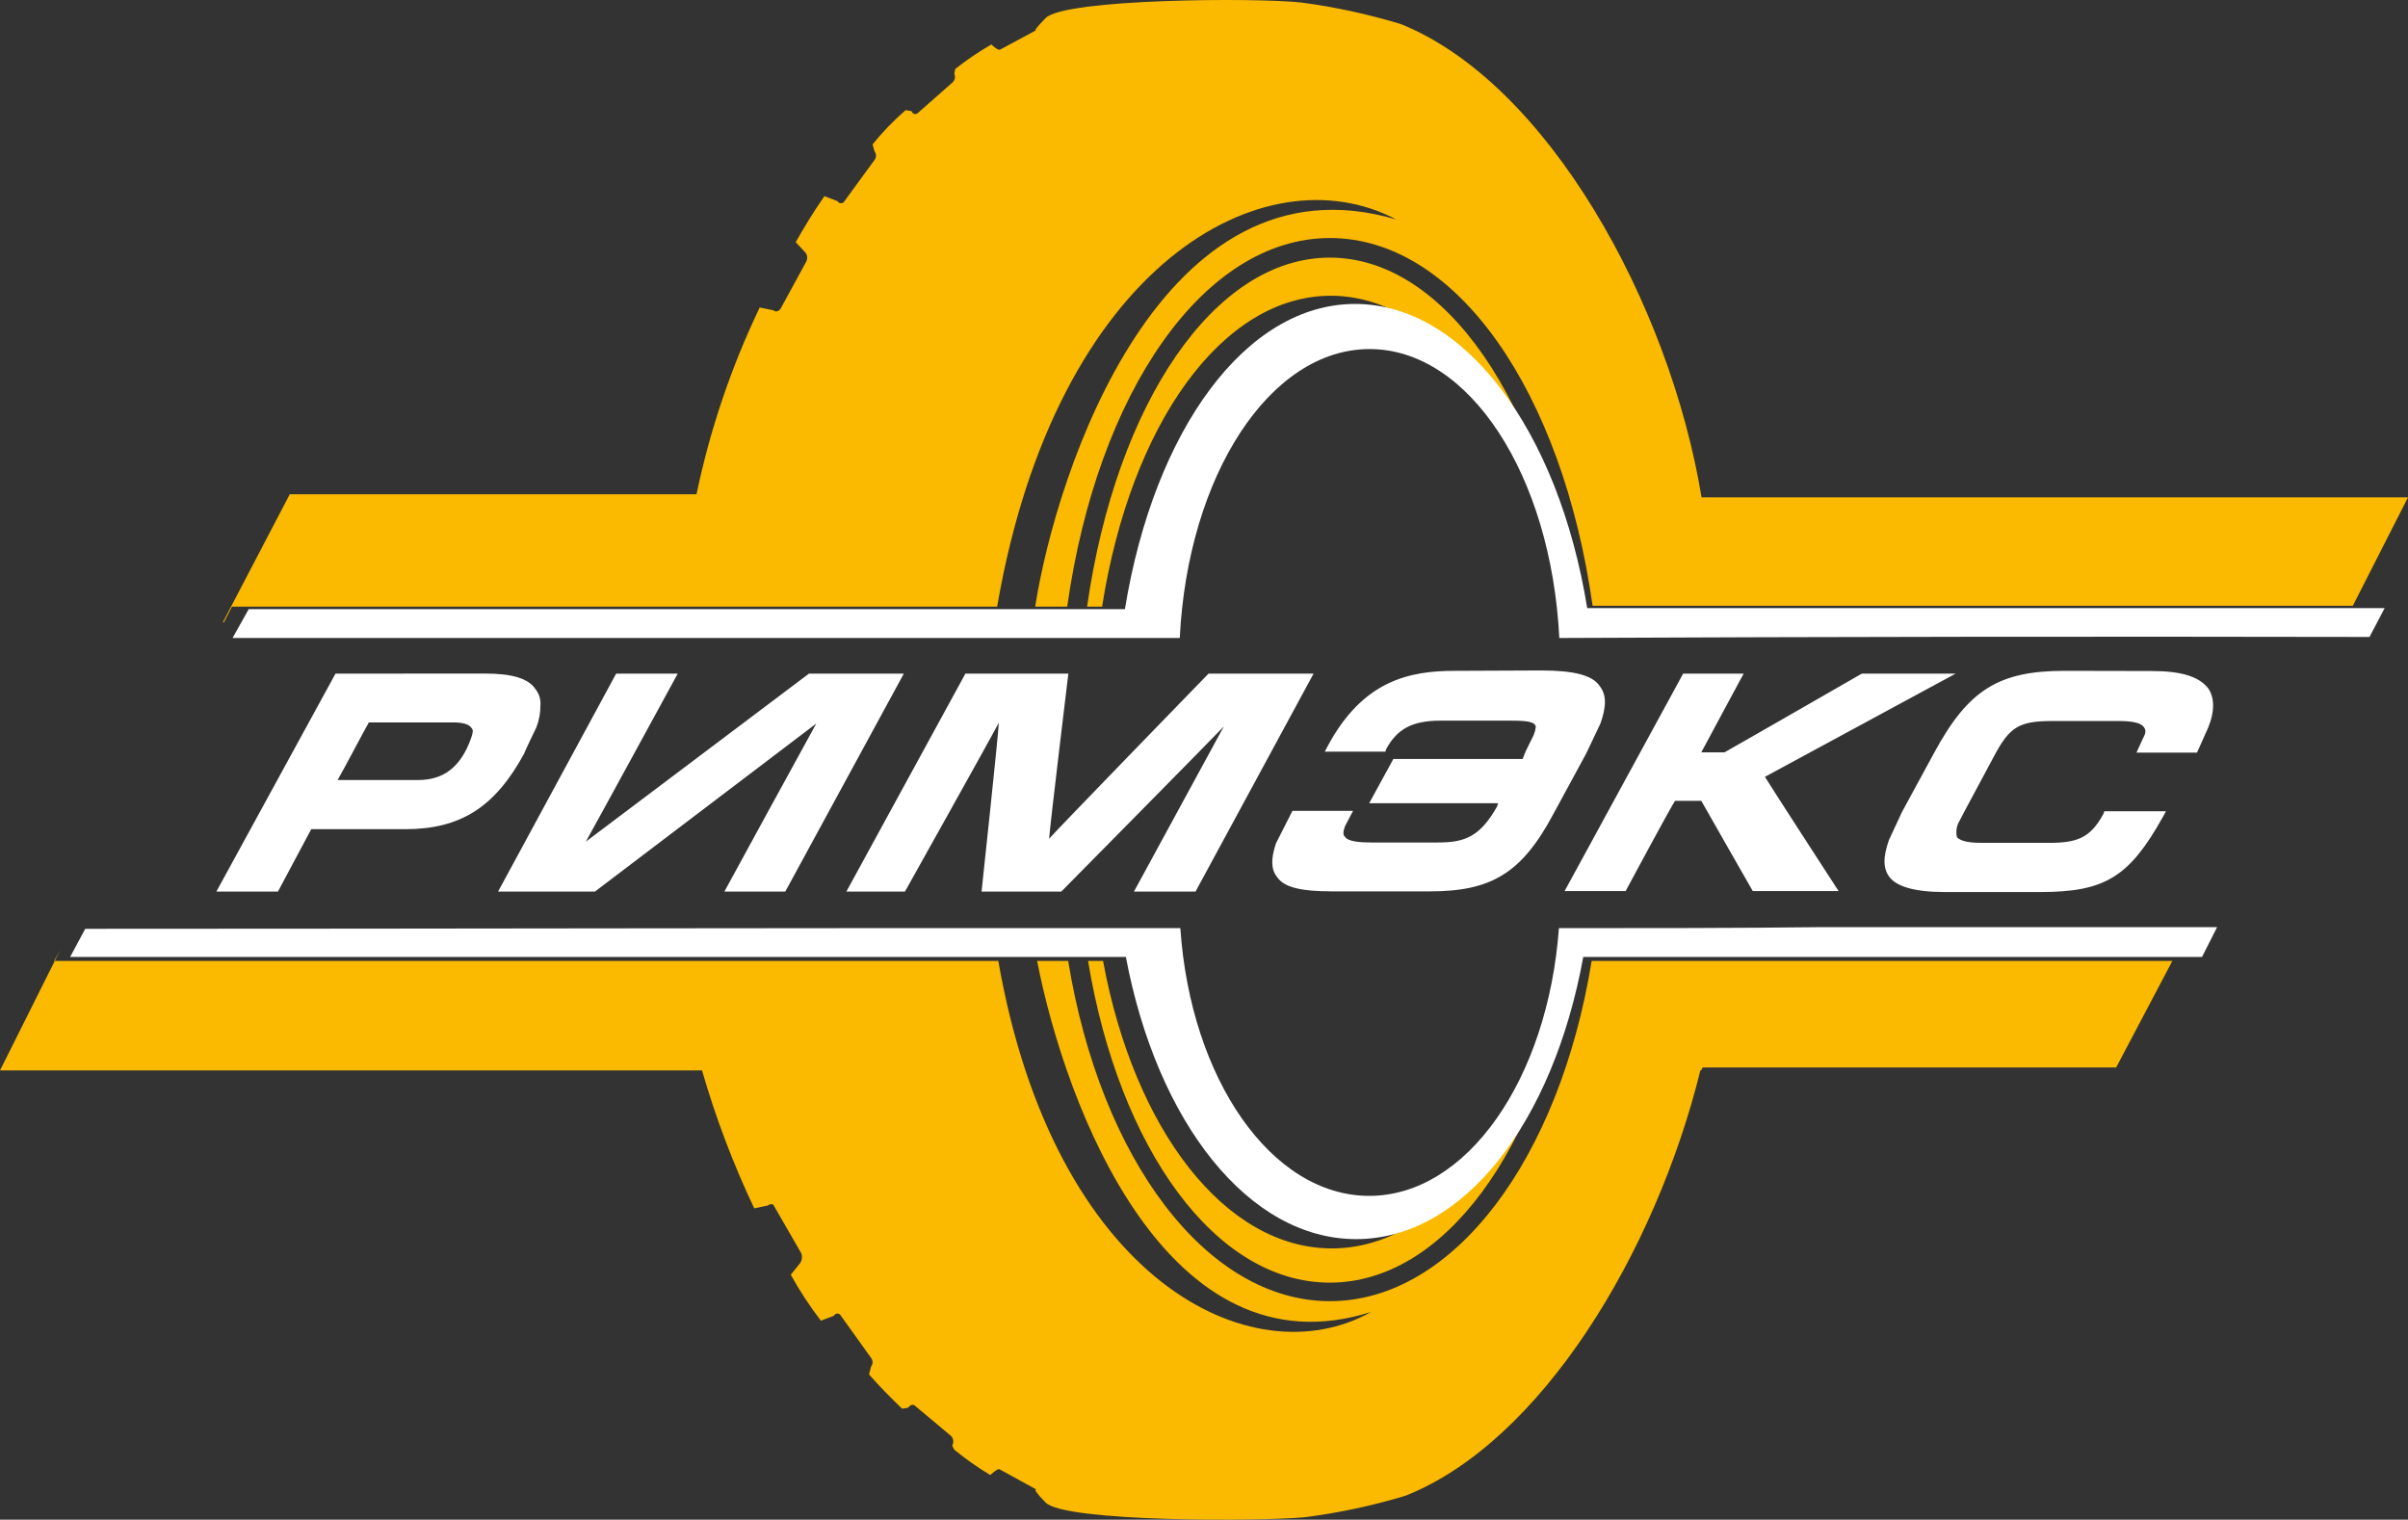 <?xml version="1.0" encoding="UTF-8"?>
<svg width="103px" height="65px" viewBox="0 0 103 65" version="1.1" xmlns="http://www.w3.org/2000/svg" xmlns:xlink="http://www.w3.org/1999/xlink">
    <rect x="0" y="0" width="103" height="65" fill="#333333" stroke="none"/>
    <!-- Generator: Sketch 51.2 (57519) - http://www.bohemiancoding.com/sketch -->
    <title>Logo</title>
    <desc>Created with Sketch.</desc>
    <defs></defs>
    <g id="Page-1" stroke="none" stroke-width="1" fill="none" fill-rule="evenodd">
        <g id="Design_Listing_tile" transform="translate(-30, -1550)">
            <g id="Footer" transform="translate(0, 1540)">
                <g id="Logo" transform="translate(30, 10)">
                    <path d="M103,21.272 L72.783,21.272 C71.409,12.949 66.175,3.538 59.911,1.027 C58.522,0.606 57.101,0.298 55.663,0.108 C53.778,-0.105 45.538,-0.06 44.725,0.774 C43.911,1.608 44.508,1.183 44.426,1.236 L42.791,2.115 C42.705,2.197 42.406,1.902 42.406,1.902 C41.865,2.212 41.349,2.562 40.861,2.949 L40.82,3.157 C40.879,3.288 40.844,3.442 40.734,3.534 L39.254,4.838 C39.213,4.876 39.154,4.889 39.101,4.872 C39.048,4.855 39.008,4.811 38.996,4.756 L38.738,4.711 C38.225,5.156 37.751,5.646 37.324,6.175 L37.405,6.469 C37.491,6.58 37.491,6.734 37.405,6.845 L36.122,8.603 C36.093,8.659 36.035,8.694 35.972,8.694 C35.909,8.694 35.852,8.659 35.823,8.603 L35.263,8.39 C34.748,9.143 34.49,9.564 34.036,10.357 L34.466,10.819 C34.547,10.943 34.547,11.103 34.466,11.228 L33.394,13.194 C33.308,13.321 33.182,13.362 33.096,13.276 L32.495,13.153 C31.277,15.698 30.369,18.38 29.792,21.141 L12.394,21.141 L9.531,26.62 L9.576,26.62 L9.92,25.949 L42.652,25.949 C45.183,11.268 54.101,6.42 59.723,9.388 C49.685,6.42 45.179,20.177 44.279,25.949 L45.649,25.949 C46.937,16.787 51.484,10.181 56.889,10.181 C62.295,10.181 66.833,16.759 68.121,25.908 L67.263,25.908 C66.036,17.249 61.816,11.019 56.881,11.019 C51.946,11.019 47.742,17.249 46.499,25.949 L47.141,25.949 C48.368,18.128 52.289,12.65 56.922,12.65 C61.555,12.65 65.55,18.141 66.793,25.908 L100.641,25.908 L103,21.272 Z M93.048,40.851 L93.174,40.642 L93.048,40.851 Z M67.222,41.1 L66.621,41.1 C65.333,48.336 61.518,53.397 56.967,53.397 C52.416,53.397 48.515,48.336 47.182,41.1 L46.54,41.1 C47.869,49.133 51.987,54.861 56.881,54.861 C61.775,54.861 65.889,49.133 67.222,41.1 Z M72.84,45.658 L90.517,45.658 L92.921,41.1 L68.081,41.1 C66.707,49.591 62.16,55.654 56.885,55.654 C51.61,55.654 47.072,49.587 45.69,41.1 L44.361,41.1 C45.587,47.375 49.938,58.876 58.647,56.116 C53.544,58.978 45.093,54.775 42.701,41.1 L2.314,41.1 L2.572,40.642 L0,45.785 L30.029,45.785 C30.613,47.808 31.36,49.781 32.262,51.684 L32.859,51.558 C32.944,51.476 33.075,51.476 33.12,51.603 L34.277,53.61 C34.325,53.746 34.309,53.896 34.232,54.019 L33.824,54.522 C34.203,55.208 34.634,55.866 35.112,56.488 L35.668,56.28 C35.696,56.221 35.754,56.184 35.819,56.184 C35.884,56.184 35.942,56.221 35.97,56.28 L37.258,58.078 C37.346,58.189 37.346,58.344 37.258,58.454 L37.172,58.79 C37.729,59.415 38.031,59.71 38.587,60.253 L38.845,60.212 C38.931,60.09 39.057,60.045 39.143,60.131 L40.689,61.427 C40.787,61.541 40.803,61.704 40.73,61.835 L40.816,62.003 C41.303,62.404 41.819,62.768 42.361,63.091 C42.361,63.091 42.66,62.8 42.75,62.841 L44.422,63.761 C44.508,63.806 43.907,63.426 44.721,64.264 C45.534,65.102 53.9,65.081 55.83,64.893 C57.284,64.706 58.72,64.399 60.124,63.974 C65.913,61.672 70.804,53.598 72.734,45.777 L72.779,45.777 C72.783,45.744 72.783,45.703 72.84,45.662 L72.84,45.658 Z" id="Shape" fill="#FBBA00"></path>
                    <path d="M101.354,27.244 L102,26.012 L67.892,26.012 C66.657,18.389 62.624,13 57.961,13 C53.298,13 49.368,18.381 48.117,26.056 L10.638,26.056 L9.947,27.288 L50.463,27.288 C50.809,20.351 54.307,14.93 58.583,14.93 C62.858,14.93 66.352,20.351 66.698,27.288 C78.216,27.235 89.768,27.22 101.354,27.244 Z M14.437,28.813 L14.35,28.813 L9.255,38.134 L11.889,38.134 L13.313,35.466 L17.33,35.466 C19.704,35.466 21.174,34.523 22.425,32.224 C22.425,32.179 22.943,31.112 22.943,31.112 C23.06,30.81 23.119,30.489 23.116,30.165 C23.137,29.914 23.059,29.664 22.898,29.467 C22.598,29.018 21.906,28.809 20.741,28.809 L14.437,28.813 Z M38.355,28.813 L34.602,28.813 L25.059,35.999 C25.363,35.466 28.989,28.813 28.989,28.813 L26.355,28.813 L21.305,38.134 L25.449,38.134 L34.915,30.948 C34.614,31.481 30.985,38.134 30.985,38.134 L33.59,38.134 L38.66,28.813 L38.355,28.813 Z M55.887,28.813 L56.187,28.813 L51.138,38.134 L48.504,38.134 C48.504,38.134 52.002,31.714 52.348,31.072 C52.047,31.401 45.397,38.134 45.397,38.134 L41.985,38.134 C41.985,38.134 42.722,31.277 42.722,30.912 C42.635,31.116 38.709,38.134 38.709,38.134 L36.203,38.134 L41.294,28.813 L45.697,28.813 C45.697,28.813 44.919,35.257 44.874,35.875 C45.22,35.474 51.693,28.813 51.693,28.813 L55.887,28.813 Z M62.237,28.693 C60.295,28.693 58.307,29.094 56.796,31.903 L56.665,32.151 L59.257,32.151 L59.299,32.027 C59.776,31.164 60.422,30.823 61.632,30.823 L64.48,30.823 C64.998,30.823 65.517,30.823 65.645,30.988 C65.678,31.019 65.695,31.063 65.69,31.108 C65.676,31.221 65.647,31.332 65.603,31.437 L65.258,32.139 C65.258,32.139 65.171,32.344 65.13,32.464 L59.599,32.464 L58.566,34.354 L64.089,34.354 C64.062,34.389 64.048,34.431 64.048,34.475 C63.311,35.787 62.665,36.035 61.5,36.035 L58.653,36.035 C58.175,36.035 57.657,35.995 57.529,35.791 C57.443,35.71 57.443,35.586 57.529,35.341 L57.875,34.683 L55.282,34.683 L54.578,36.072 C54.36,36.726 54.36,37.179 54.624,37.508 C54.924,37.961 55.661,38.126 56.998,38.126 L61.163,38.126 C63.793,38.126 65.089,37.343 66.431,34.84 L67.855,32.216 L68.46,30.94 C68.719,30.201 68.719,29.708 68.418,29.335 C68.114,28.885 67.34,28.677 65.912,28.677 L62.237,28.693 Z M83.003,28.813 L83.649,28.813 L75.493,33.227 C75.661,33.516 78.645,38.114 78.645,38.114 L74.974,38.114 C74.974,38.114 72.859,34.418 72.772,34.254 L71.649,34.254 C71.517,34.418 69.534,38.114 69.534,38.114 L66.924,38.114 L71.995,28.813 L74.583,28.813 C74.583,28.813 72.986,31.77 72.772,32.179 L73.764,32.179 C73.851,32.139 79.637,28.813 79.637,28.813 L83.003,28.813 Z M88.312,28.693 C85.505,28.693 84.197,29.495 82.74,32.183 L81.357,34.727 L80.797,35.931 C80.538,36.669 80.538,37.163 80.839,37.536 C81.139,37.909 81.876,38.154 83.172,38.154 L87.287,38.154 C90.053,38.154 91.086,37.496 92.514,34.944 L92.646,34.699 L90.012,34.699 L89.967,34.82 C89.407,35.847 88.843,36.051 87.637,36.051 L84.785,36.051 C84.353,36.051 83.88,36.011 83.707,35.807 C83.66,35.616 83.676,35.415 83.752,35.233 L84.053,34.659 L85.263,32.4 C85.954,31.088 86.341,30.839 87.806,30.839 L90.613,30.839 C91.214,30.839 91.563,30.92 91.691,31.084 C91.819,31.249 91.777,31.373 91.646,31.618 L91.386,32.191 L93.975,32.191 L94.452,31.124 C94.753,30.386 94.712,29.812 94.452,29.439 C94.061,28.945 93.329,28.701 92.033,28.701 L88.312,28.693 Z M19.404,30.899 C19.791,30.899 20.054,30.984 20.141,31.104 C20.186,31.149 20.216,31.207 20.227,31.269 C20.213,31.382 20.184,31.492 20.141,31.598 C19.709,32.801 18.976,33.363 17.894,33.363 L14.441,33.363 C14.659,32.994 15.675,31.064 15.778,30.899 L19.404,30.899 Z M3.646,39.727 L3,40.931 L48.158,40.931 C49.5,48.033 53.426,53 58.006,53 C62.587,53 66.427,48.033 67.723,40.931 L94.189,40.931 L94.835,39.655 L77.995,39.655 C74.196,39.699 70.439,39.699 66.682,39.699 C66.208,46.143 62.751,51.15 58.566,51.15 C54.381,51.15 50.924,46.143 50.488,39.699 C34.861,39.683 19.272,39.727 3.642,39.727 L3.646,39.727 Z" id="Shape" fill="#FFFFFF"></path>
                </g>
            </g>
        </g>
    </g>
</svg>